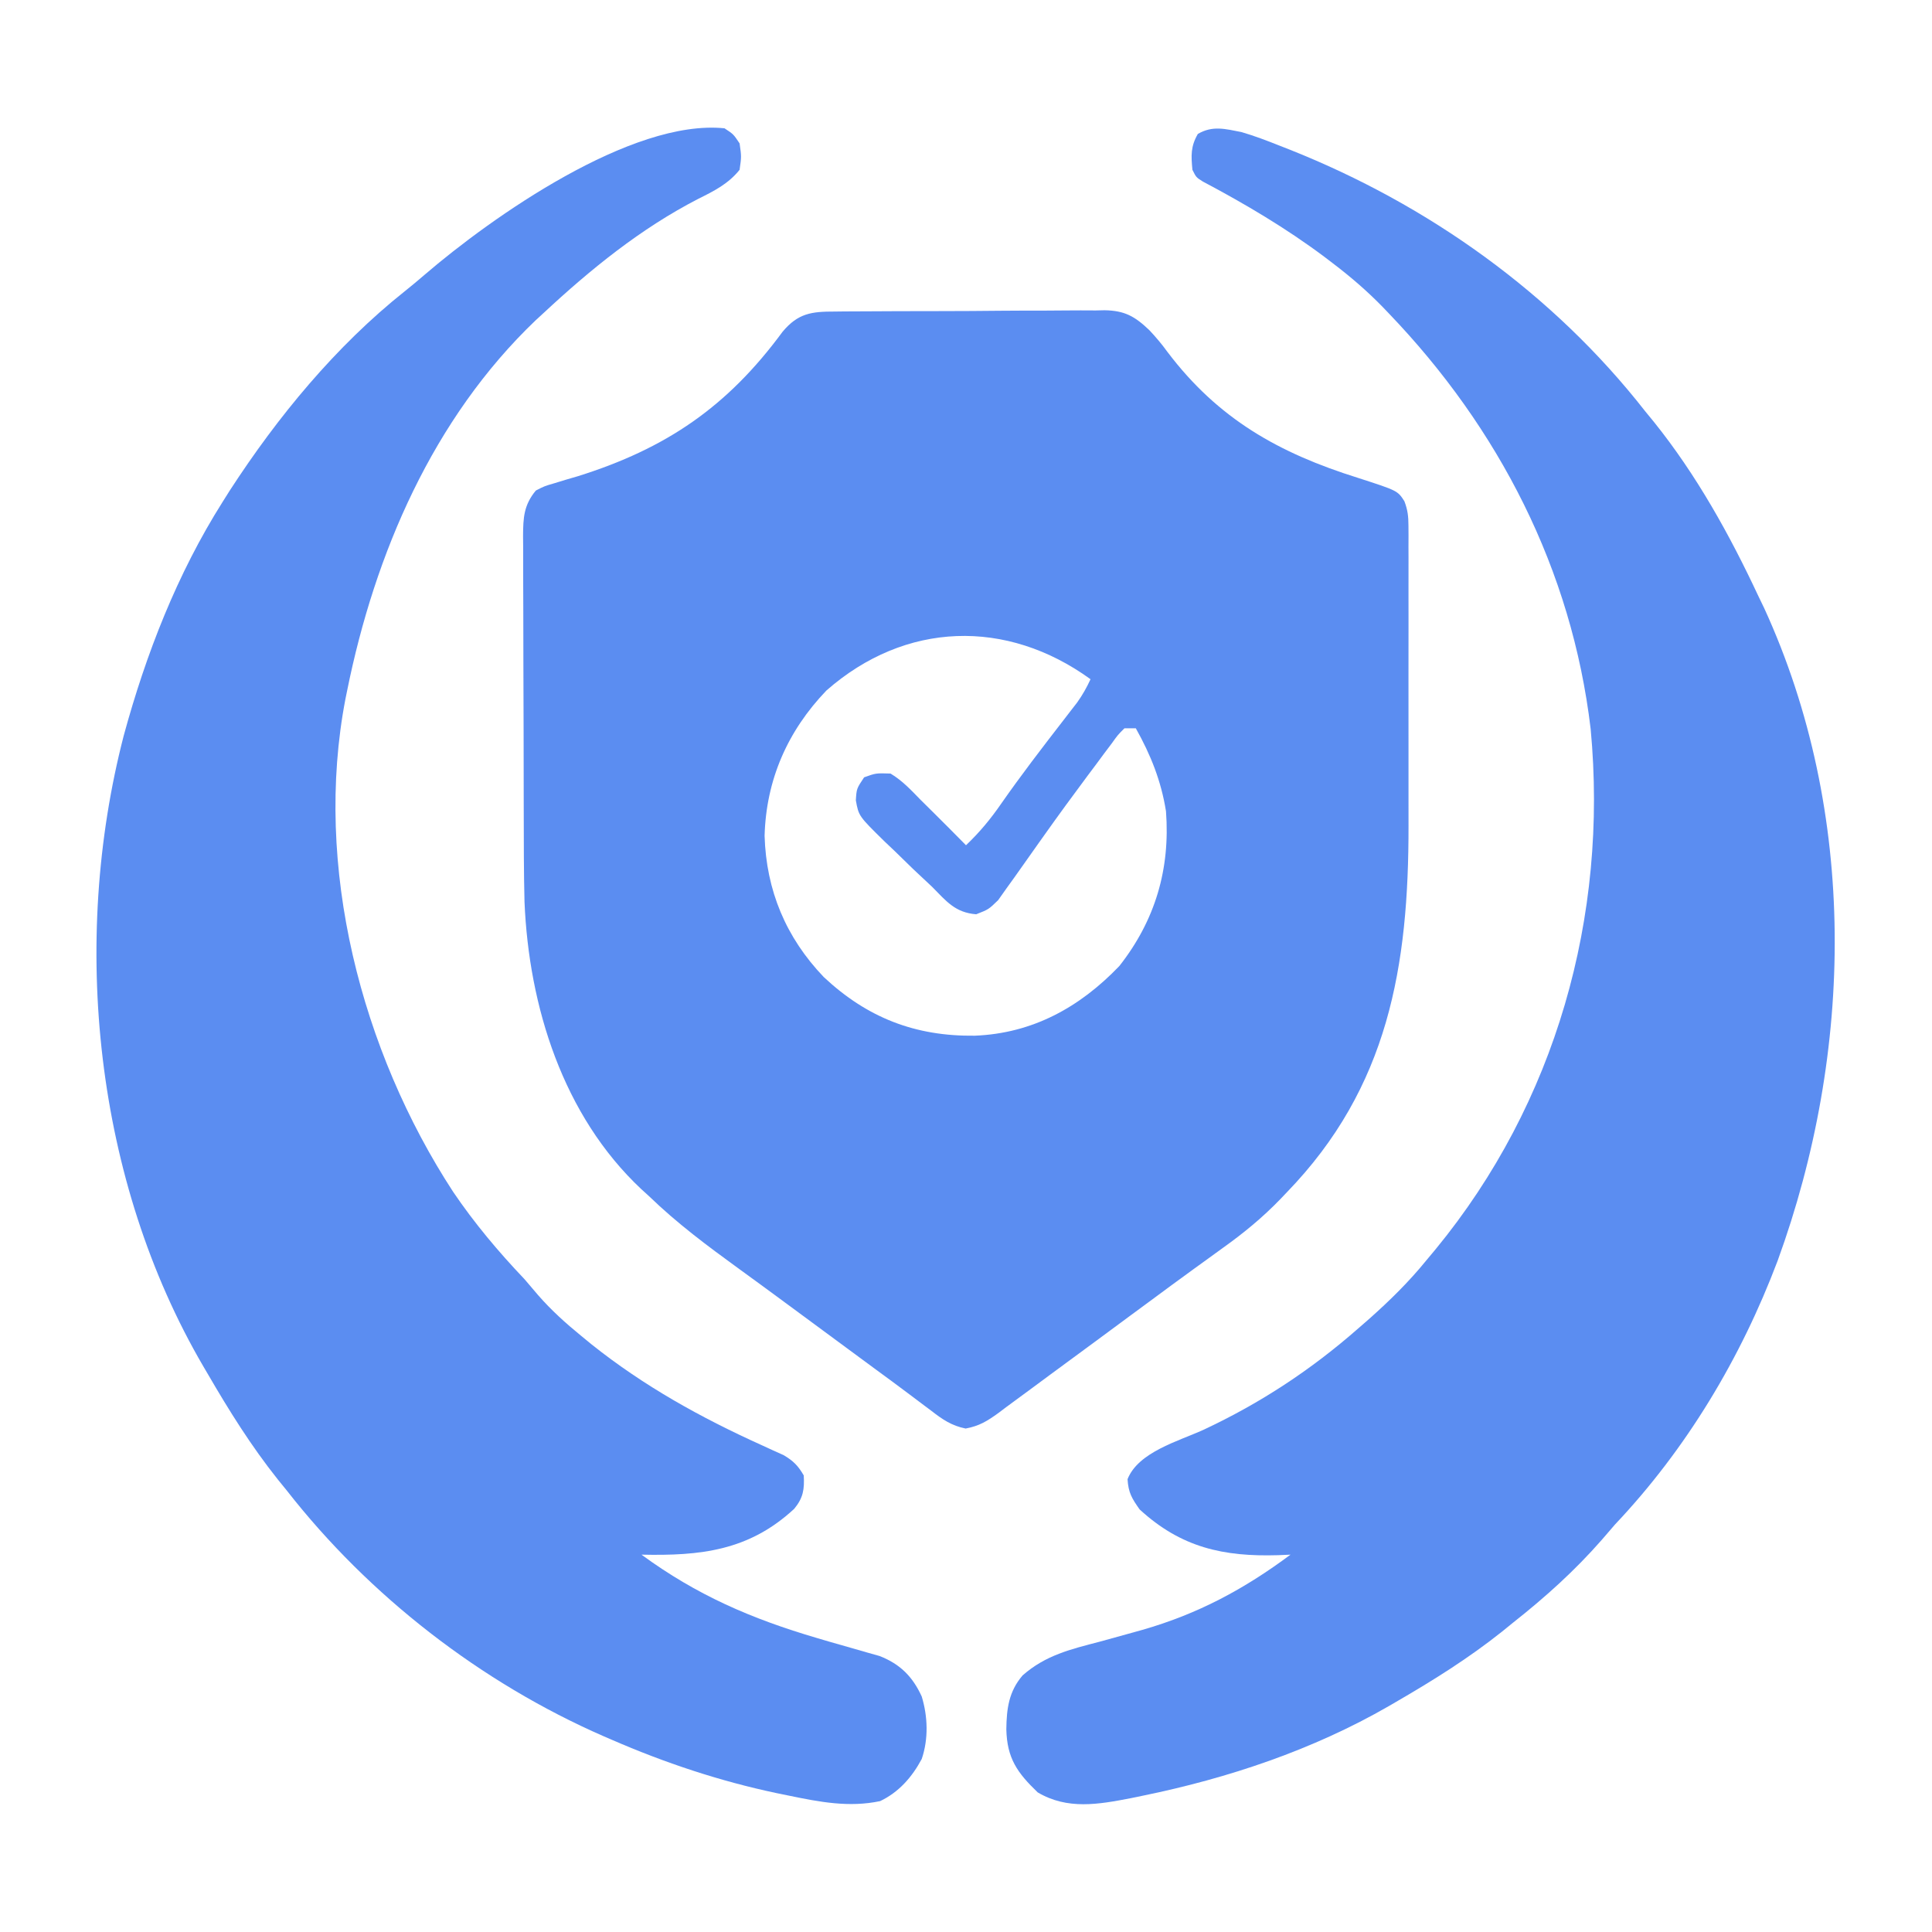 <?xml version="1.0" encoding="UTF-8"?>
<svg version="1.1" xmlns="http://www.w3.org/2000/svg" width="512" height="512">
<path d="M0 0 C0.828 -0.01 1.656 -0.02 2.51 -0.031 C5.246 -0.059 7.983 -0.065 10.719 -0.068 C12.625 -0.078 14.531 -0.088 16.436 -0.098 C20.432 -0.116 24.427 -0.122 28.423 -0.12 C33.534 -0.12 38.645 -0.161 43.756 -0.212 C47.693 -0.246 51.629 -0.252 55.566 -0.25 C57.45 -0.254 59.334 -0.267 61.218 -0.29 C63.858 -0.32 66.496 -0.311 69.137 -0.293 C69.909 -0.31 70.682 -0.327 71.478 -0.344 C76.816 -0.252 79.5 1.26 83.349 4.934 C85.08 6.773 86.659 8.637 88.137 10.686 C101.58 28.47 117.642 37.502 138.634 44.076 C149.142 47.472 149.142 47.472 150.94 50.263 C151.824 52.598 152.014 54.286 152.016 56.775 C152.025 58.067 152.025 58.067 152.034 59.386 C152.027 60.792 152.027 60.792 152.021 62.227 C152.025 63.221 152.028 64.215 152.032 65.24 C152.041 68.536 152.035 71.831 152.028 75.127 C152.029 77.43 152.031 79.733 152.034 82.036 C152.037 86.876 152.033 91.715 152.023 96.555 C152.012 102.707 152.018 108.859 152.03 115.012 C152.038 119.778 152.035 124.544 152.03 129.31 C152.029 131.574 152.03 133.839 152.035 136.104 C152.096 173.521 146.717 205.616 119.762 233.436 C119.186 234.043 118.609 234.649 118.014 235.275 C113.332 240.103 108.417 244.158 102.95 248.061 C101.266 249.282 99.583 250.503 97.899 251.725 C97.046 252.34 96.193 252.955 95.315 253.589 C91.277 256.511 87.271 259.474 83.262 262.436 C81.682 263.6 80.101 264.764 78.52 265.928 C75.324 268.283 72.132 270.643 68.942 273.006 C65.004 275.923 61.055 278.825 57.1 281.719 C55.521 282.879 53.946 284.044 52.374 285.215 C50.076 286.927 47.764 288.62 45.45 290.311 C44.763 290.829 44.075 291.348 43.367 291.882 C40.393 294.03 38.314 295.333 34.669 296.014 C30.953 295.275 28.503 293.587 25.575 291.311 C24.98 290.867 24.384 290.423 23.771 289.966 C22.462 288.989 21.157 288.007 19.856 287.019 C16.913 284.794 13.936 282.617 10.96 280.436 C8.533 278.655 6.11 276.867 3.688 275.076 C-0.33 272.106 -4.352 269.139 -8.376 266.176 C-9.948 265.017 -11.52 263.858 -13.092 262.698 C-17.151 259.702 -21.219 256.72 -25.304 253.76 C-33.673 247.68 -41.799 241.648 -49.238 234.436 C-49.916 233.82 -50.594 233.203 -51.292 232.569 C-72.054 213.1 -81.086 184.135 -82.238 156.436 C-82.437 148.457 -82.427 140.475 -82.441 132.494 C-82.444 131.366 -82.446 130.238 -82.449 129.075 C-82.464 123.124 -82.473 117.172 -82.478 111.221 C-82.483 105.081 -82.507 98.941 -82.536 92.801 C-82.554 88.065 -82.56 83.328 -82.561 78.592 C-82.564 76.327 -82.572 74.062 -82.585 71.797 C-82.602 68.64 -82.6 65.485 -82.594 62.328 C-82.603 61.396 -82.612 60.463 -82.622 59.502 C-82.591 54.682 -82.45 51.311 -79.238 47.436 C-76.948 46.261 -76.948 46.261 -74.257 45.479 C-73.265 45.175 -72.274 44.872 -71.252 44.559 C-70.195 44.25 -69.139 43.941 -68.05 43.623 C-44.723 36.302 -28.483 25.263 -13.843 5.346 C-9.73 0.453 -6.222 -0.011 0 0 Z M-2.238 100.436 C-12.508 111.145 -18.204 124.061 -18.613 138.936 C-18.182 153.395 -12.959 165.9 -2.925 176.373 C8.598 187.159 21.332 192.106 37.093 191.906 C52.405 191.296 64.893 184.402 75.399 173.444 C84.925 161.32 88.909 147.736 87.762 132.436 C86.487 124.406 83.72 117.505 79.762 110.436 C78.772 110.436 77.782 110.436 76.762 110.436 C75.002 112.183 75.002 112.183 73.321 114.537 C72.66 115.413 71.999 116.289 71.318 117.192 C70.619 118.138 69.92 119.085 69.2 120.061 C68.48 121.02 67.761 121.98 67.02 122.969 C63.078 128.246 59.198 133.564 55.387 138.936 C55.001 139.478 54.614 140.021 54.216 140.58 C51.84 143.914 51.84 143.914 49.49 147.266 C48.205 149.108 46.893 150.929 45.575 152.748 C44.818 153.817 44.062 154.886 43.282 155.987 C40.762 158.436 40.762 158.436 37.462 159.729 C31.896 159.288 29.569 156.291 25.762 152.436 C24.129 150.903 22.495 149.372 20.86 147.842 C19.179 146.209 17.501 144.574 15.825 142.936 C14.963 142.12 14.101 141.304 13.214 140.463 C6.323 133.697 6.323 133.697 5.571 129.53 C5.762 126.436 5.762 126.436 7.762 123.436 C10.887 122.311 10.887 122.311 14.762 122.436 C17.879 124.292 20.241 126.851 22.762 129.436 C23.819 130.484 24.878 131.531 25.938 132.576 C28.901 135.508 31.837 138.466 34.762 141.436 C38.358 138.011 41.258 134.519 44.075 130.436 C49.289 122.963 54.826 115.749 60.404 108.545 C61.069 107.681 61.734 106.818 62.419 105.928 C63.015 105.158 63.611 104.389 64.225 103.595 C65.645 101.601 66.741 99.655 67.762 97.436 C45.541 81.333 18.695 82.047 -2.238 100.436 Z " fill="#5B8DF1" transform="translate(221.238,82.564)"/>
<path d="M0 0 C3.414 0.998 6.697 2.247 10 3.562 C10.915 3.921 11.83 4.28 12.773 4.649 C49.478 19.236 82.577 42.766 107 74 C107.777 74.949 108.555 75.897 109.355 76.875 C120.617 90.911 129.389 106.735 137 123 C137.508 124.052 138.016 125.104 138.539 126.188 C163.428 180.49 162.259 243.725 142.083 299.135 C132.339 324.92 117.967 348.946 99 369 C97.828 370.349 96.661 371.703 95.5 373.062 C88.345 381.235 80.519 388.278 72 395 C70.536 396.189 70.536 396.189 69.043 397.402 C60.193 404.449 50.782 410.335 41 416 C40.358 416.374 39.716 416.748 39.055 417.133 C18.933 428.73 -3.446 436.229 -26.125 440.875 C-27.69 441.198 -27.69 441.198 -29.286 441.528 C-37.868 443.194 -46.124 444.667 -54 440 C-59.421 434.796 -62.126 430.959 -62.312 423.312 C-62.246 417.813 -61.661 413.266 -58 409 C-51.918 403.644 -45.296 402.079 -37.562 400.062 C-35.04 399.37 -32.52 398.674 -30 397.973 C-28.791 397.636 -27.582 397.3 -26.336 396.954 C-11.551 392.727 0.685 386.165 13 377 C11.912 377.046 10.824 377.093 9.703 377.141 C-4.737 377.576 -15.993 375.138 -27 365 C-29.057 362.062 -29.963 360.597 -30.188 357 C-27.342 349.81 -16.742 346.946 -10.125 343.938 C4.965 336.891 18.483 328.004 31 317 C31.945 316.176 32.89 315.353 33.863 314.504 C39.336 309.638 44.385 304.682 49 299 C49.82 298.018 50.64 297.035 51.484 296.023 C83.301 257.283 97.212 207.879 92.539 158.176 C87.542 115.947 68.194 78.417 39 48 C38.469 47.445 37.937 46.889 37.39 46.317 C33.255 42.076 28.901 38.332 24.188 34.75 C23.46 34.196 22.733 33.641 21.984 33.07 C11.841 25.476 0.955 19.04 -10.232 13.113 C-12 12 -12 12 -13 10 C-13.351 6.213 -13.48 3.835 -11.562 0.5 C-7.663 -1.783 -4.327 -0.844 0 0 Z " fill="#5B8DF1" transform="translate(329,35)"/>
<path d="M0 0 C2.375 1.562 2.375 1.562 4 4 C4.5 7.5 4.5 7.5 4 11 C1.011 14.72 -2.743 16.606 -6.938 18.688 C-22.214 26.561 -35.459 37.329 -48 49 C-49 49.918 -49 49.918 -50.02 50.855 C-77.277 76.891 -92.65 112.676 -100 149 C-100.147 149.719 -100.294 150.438 -100.445 151.179 C-108.986 195.543 -96.277 244.492 -71.91 281.852 C-66.245 290.208 -59.952 297.684 -53 305 C-51.785 306.411 -50.576 307.827 -49.375 309.25 C-45.888 313.238 -42.102 316.655 -38 320 C-37.087 320.75 -36.175 321.5 -35.234 322.273 C-21.358 333.326 -6.386 341.636 9.761 348.941 C10.787 349.413 11.814 349.885 12.871 350.371 C13.788 350.783 14.705 351.195 15.65 351.619 C18.237 353.139 19.494 354.418 21 357 C21.208 360.67 20.866 362.948 18.492 365.832 C6.467 377.005 -6.44 378.34 -22 378 C-7.34 388.739 7.118 394.981 24.535 400.105 C25.591 400.417 26.647 400.728 27.735 401.048 C29.995 401.707 32.26 402.352 34.527 402.987 C35.672 403.317 36.817 403.648 37.996 403.988 C39.028 404.279 40.06 404.569 41.123 404.868 C46.591 407.019 49.87 410.35 52.27 415.59 C53.888 420.93 54.076 426.834 52.27 432.148 C49.689 436.973 46.197 440.952 41.25 443.312 C33.017 445.054 25.234 443.55 17.125 441.875 C16.029 441.651 14.934 441.428 13.805 441.197 C-1.328 437.997 -15.82 433.166 -30 427 C-30.662 426.714 -31.324 426.429 -32.005 426.134 C-64.523 411.929 -94.149 388.973 -116 361 C-116.789 360.028 -117.578 359.056 -118.391 358.055 C-125.446 349.202 -131.321 339.782 -137 330 C-137.369 329.374 -137.737 328.748 -138.117 328.103 C-166.883 278.858 -173.394 215.753 -159.211 160.953 C-153.311 139.284 -145.035 118.037 -133 99 C-132.367 97.995 -131.734 96.989 -131.082 95.953 C-118.406 76.42 -103.005 57.723 -84.754 43.203 C-82.985 41.788 -81.24 40.342 -79.527 38.859 C-61.606 23.459 -24.61 -2.511 0 0 Z " fill="#5B8DF1" transform="translate(192,34)"/>
</svg>
